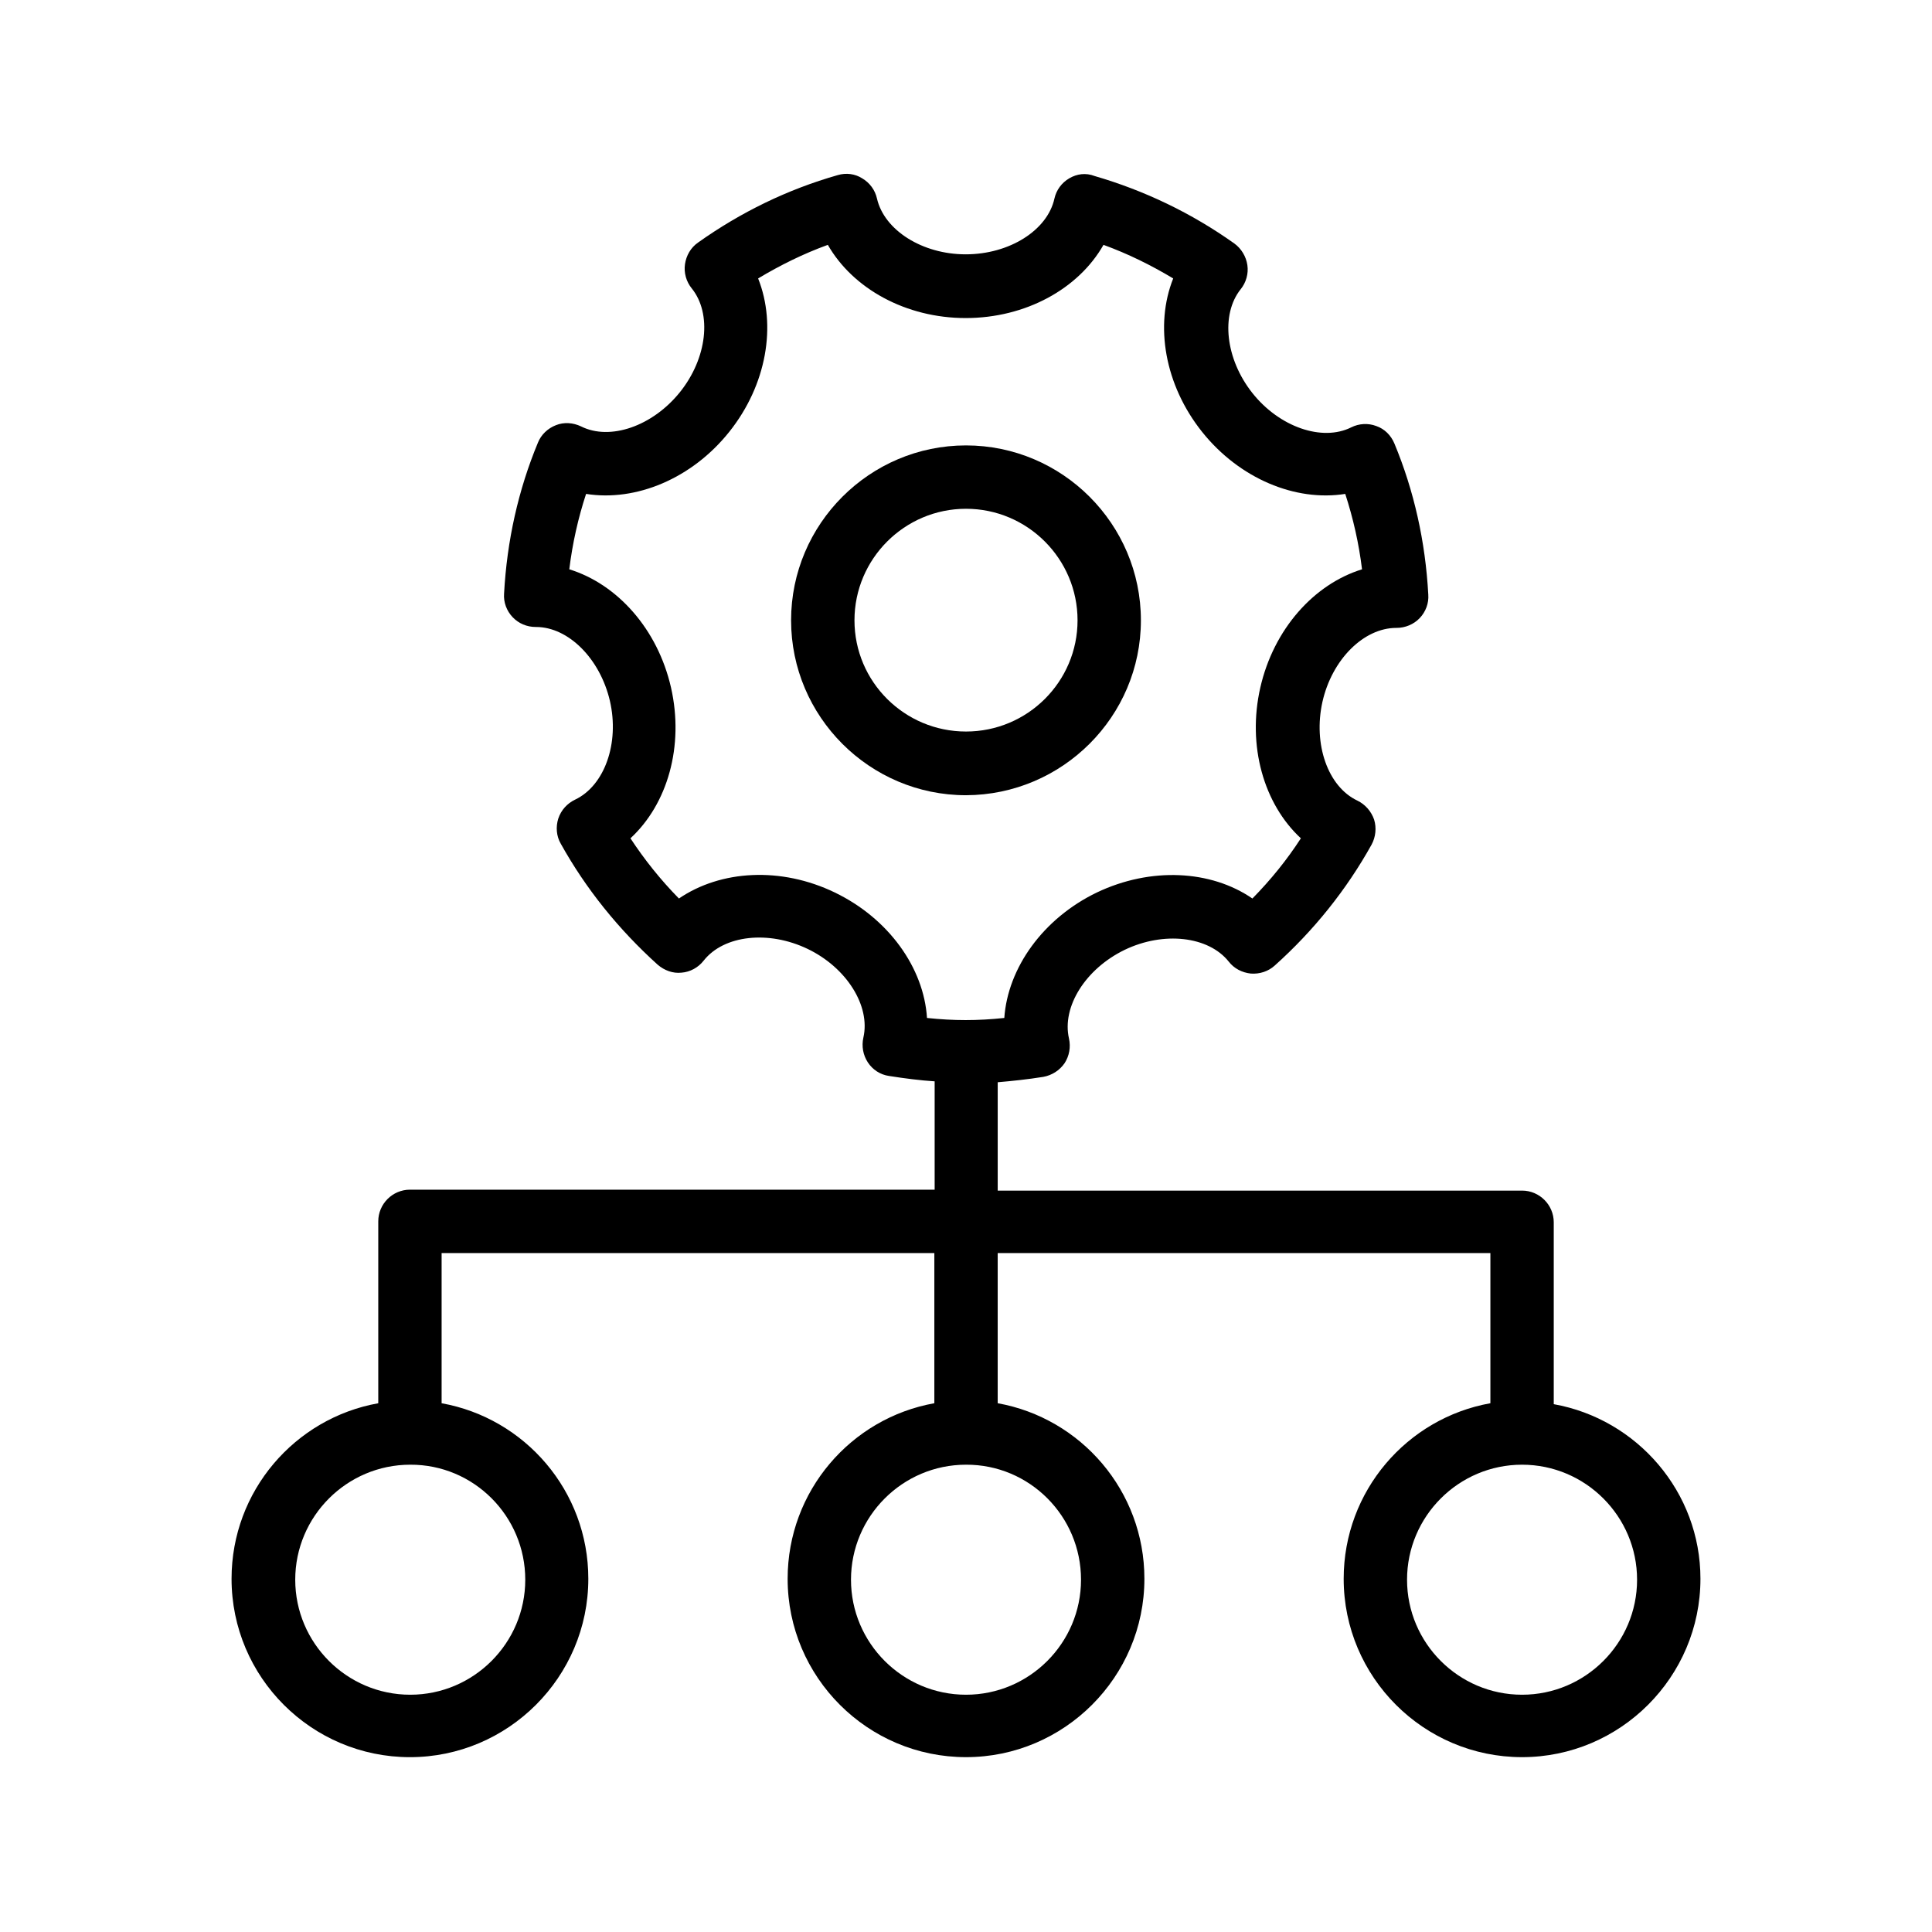 <?xml version="1.0" encoding="UTF-8"?>
<!-- Uploaded to: ICON Repo, www.iconrepo.com, Generator: ICON Repo Mixer Tools -->
<svg fill="#000000" width="800px" height="800px" version="1.1" viewBox="144 144 512 512" xmlns="http://www.w3.org/2000/svg">
 <g>
  <path d="m446.35 308.39c0-25.527-20.824-46.352-46.352-46.352s-46.352 20.824-46.352 46.352 20.824 46.352 46.352 46.352c25.527-0.086 46.352-20.828 46.352-46.352zm-75.906 0c0-16.289 13.266-29.559 29.559-29.559 16.289 0 29.559 13.266 29.559 29.559-0.004 16.289-13.27 29.473-29.559 29.473-16.293 0-29.559-13.184-29.559-29.473z"/>
  <path d="m555.76 516.12v-48.199c0-4.617-3.777-8.398-8.398-8.398l-138.96 0.004v-28.719c3.863-0.336 7.894-0.754 12.09-1.426 2.266-0.418 4.281-1.68 5.625-3.609 1.258-1.93 1.68-4.281 1.176-6.551-1.93-8.398 4.367-18.473 14.777-23.512 10.328-4.953 22.168-3.609 27.543 3.106 1.426 1.848 3.527 2.938 5.879 3.191 2.352 0.168 4.617-0.586 6.297-2.098 10.41-9.32 19.062-20.152 25.695-32.074 1.09-2.016 1.344-4.449 0.672-6.633-0.754-2.184-2.352-4.031-4.449-5.039-7.809-3.695-11.754-14.945-9.238-26.199 2.519-11.168 10.914-19.566 19.566-19.566h0.082c2.266 0 4.535-0.922 6.129-2.602 1.594-1.68 2.434-3.945 2.266-6.215-0.754-14.023-3.777-27.543-8.984-40.055-0.922-2.184-2.602-3.863-4.785-4.617-2.184-0.84-4.617-0.672-6.633 0.336-7.727 3.863-19.062-0.082-26.199-9.07-7.137-8.984-8.48-20.824-3.106-27.543 1.426-1.762 2.098-4.113 1.762-6.383-0.336-2.266-1.594-4.367-3.441-5.711-11.336-8.062-23.762-14.023-37.031-17.887-2.348-0.914-4.699-0.578-6.715 0.598-2.016 1.176-3.441 3.106-3.945 5.375-1.848 8.398-11.922 14.777-23.512 14.777-11.504 0-21.578-6.383-23.512-14.777-0.504-2.266-1.93-4.199-3.945-5.375-1.848-1.176-4.199-1.512-6.465-0.84-13.266 3.777-25.695 9.824-37.031 17.887-1.93 1.344-3.106 3.441-3.441 5.711-0.336 2.266 0.336 4.617 1.762 6.383 5.457 6.719 4.113 18.559-3.106 27.543-7.223 8.984-18.473 12.93-26.199 9.07-2.098-1.008-4.535-1.176-6.633-0.336-2.184 0.84-3.945 2.519-4.785 4.617-5.207 12.512-8.23 26.031-8.984 40.055-0.168 2.266 0.672 4.535 2.266 6.215 1.594 1.68 3.777 2.602 6.129 2.602h0.082c8.566 0 16.961 8.398 19.566 19.566 2.602 11.25-1.426 22.504-9.238 26.199-2.098 1.008-3.695 2.769-4.449 5.039-0.672 2.184-0.504 4.617 0.672 6.633 6.633 11.922 15.281 22.672 25.695 32.074 1.762 1.512 4.031 2.352 6.297 2.098 2.266-0.168 4.449-1.344 5.879-3.191 5.375-6.801 17.215-8.062 27.543-3.106 10.328 4.953 16.711 15.113 14.777 23.512-0.504 2.266-0.082 4.617 1.176 6.551 1.258 1.93 3.273 3.273 5.625 3.609 4.281 0.672 8.23 1.176 12.09 1.426v28.719l-139.05-0.008c-4.617 0-8.398 3.777-8.398 8.398v48.199c-22.082 3.945-38.879 23.258-38.879 46.52 0 26.113 21.242 47.273 47.273 47.273s47.273-21.242 47.273-47.273c0-23.258-16.793-42.57-38.879-46.52v-39.801l130.58-0.004v39.801c-22.082 3.945-38.879 23.258-38.879 46.52 0 26.113 21.242 47.273 47.273 47.273s47.273-21.242 47.273-47.273c0-23.258-16.793-42.57-38.879-46.52v-39.801h130.57v39.801c-22.082 3.945-38.879 23.258-38.879 46.52 0 26.113 21.242 47.273 47.273 47.273s47.273-21.242 47.273-47.273c0.008-23.008-16.785-42.32-38.871-46.27zm-272.56 46.52c0 16.793-13.688 30.48-30.48 30.48s-30.48-13.688-30.48-30.48 13.688-30.48 30.48-30.48c16.793-0.082 30.48 13.602 30.48 30.48zm82.035-182.12c-14.273-6.887-30.23-5.961-41.312 1.594-4.871-4.953-9.152-10.328-12.848-15.953 9.824-9.07 14.273-24.434 10.746-39.969-3.527-15.449-14.191-27.375-26.953-31.32 0.84-6.887 2.352-13.602 4.449-19.984 13.184 2.098 28.047-4.031 37.953-16.457 9.91-12.426 12.594-28.215 7.641-40.641 5.879-3.527 12.008-6.551 18.473-8.902 6.633 11.586 20.656 19.398 36.527 19.398s29.895-7.727 36.527-19.398c6.465 2.352 12.594 5.375 18.473 8.902-4.953 12.426-2.266 28.215 7.641 40.641 9.91 12.426 24.77 18.559 37.953 16.457 2.098 6.465 3.609 13.098 4.449 19.984-12.762 3.945-23.426 15.871-26.953 31.32-3.527 15.449 0.922 30.898 10.746 39.969-3.695 5.711-7.977 11-12.848 15.953-11-7.559-26.953-8.398-41.227-1.594-14.273 6.887-23.594 19.984-24.52 33.25-7.137 0.754-13.352 0.754-20.488 0-0.832-13.266-10.152-26.367-24.43-33.25zm65.246 182.12c0 16.793-13.688 30.48-30.48 30.48s-30.48-13.688-30.48-30.48 13.688-30.48 30.48-30.48c16.793-0.082 30.48 13.602 30.48 30.48zm116.88 30.48c-16.793 0-30.48-13.688-30.48-30.48s13.688-30.48 30.48-30.48 30.48 13.688 30.48 30.48-13.688 30.48-30.48 30.48z"/>
 </g>
</svg>
